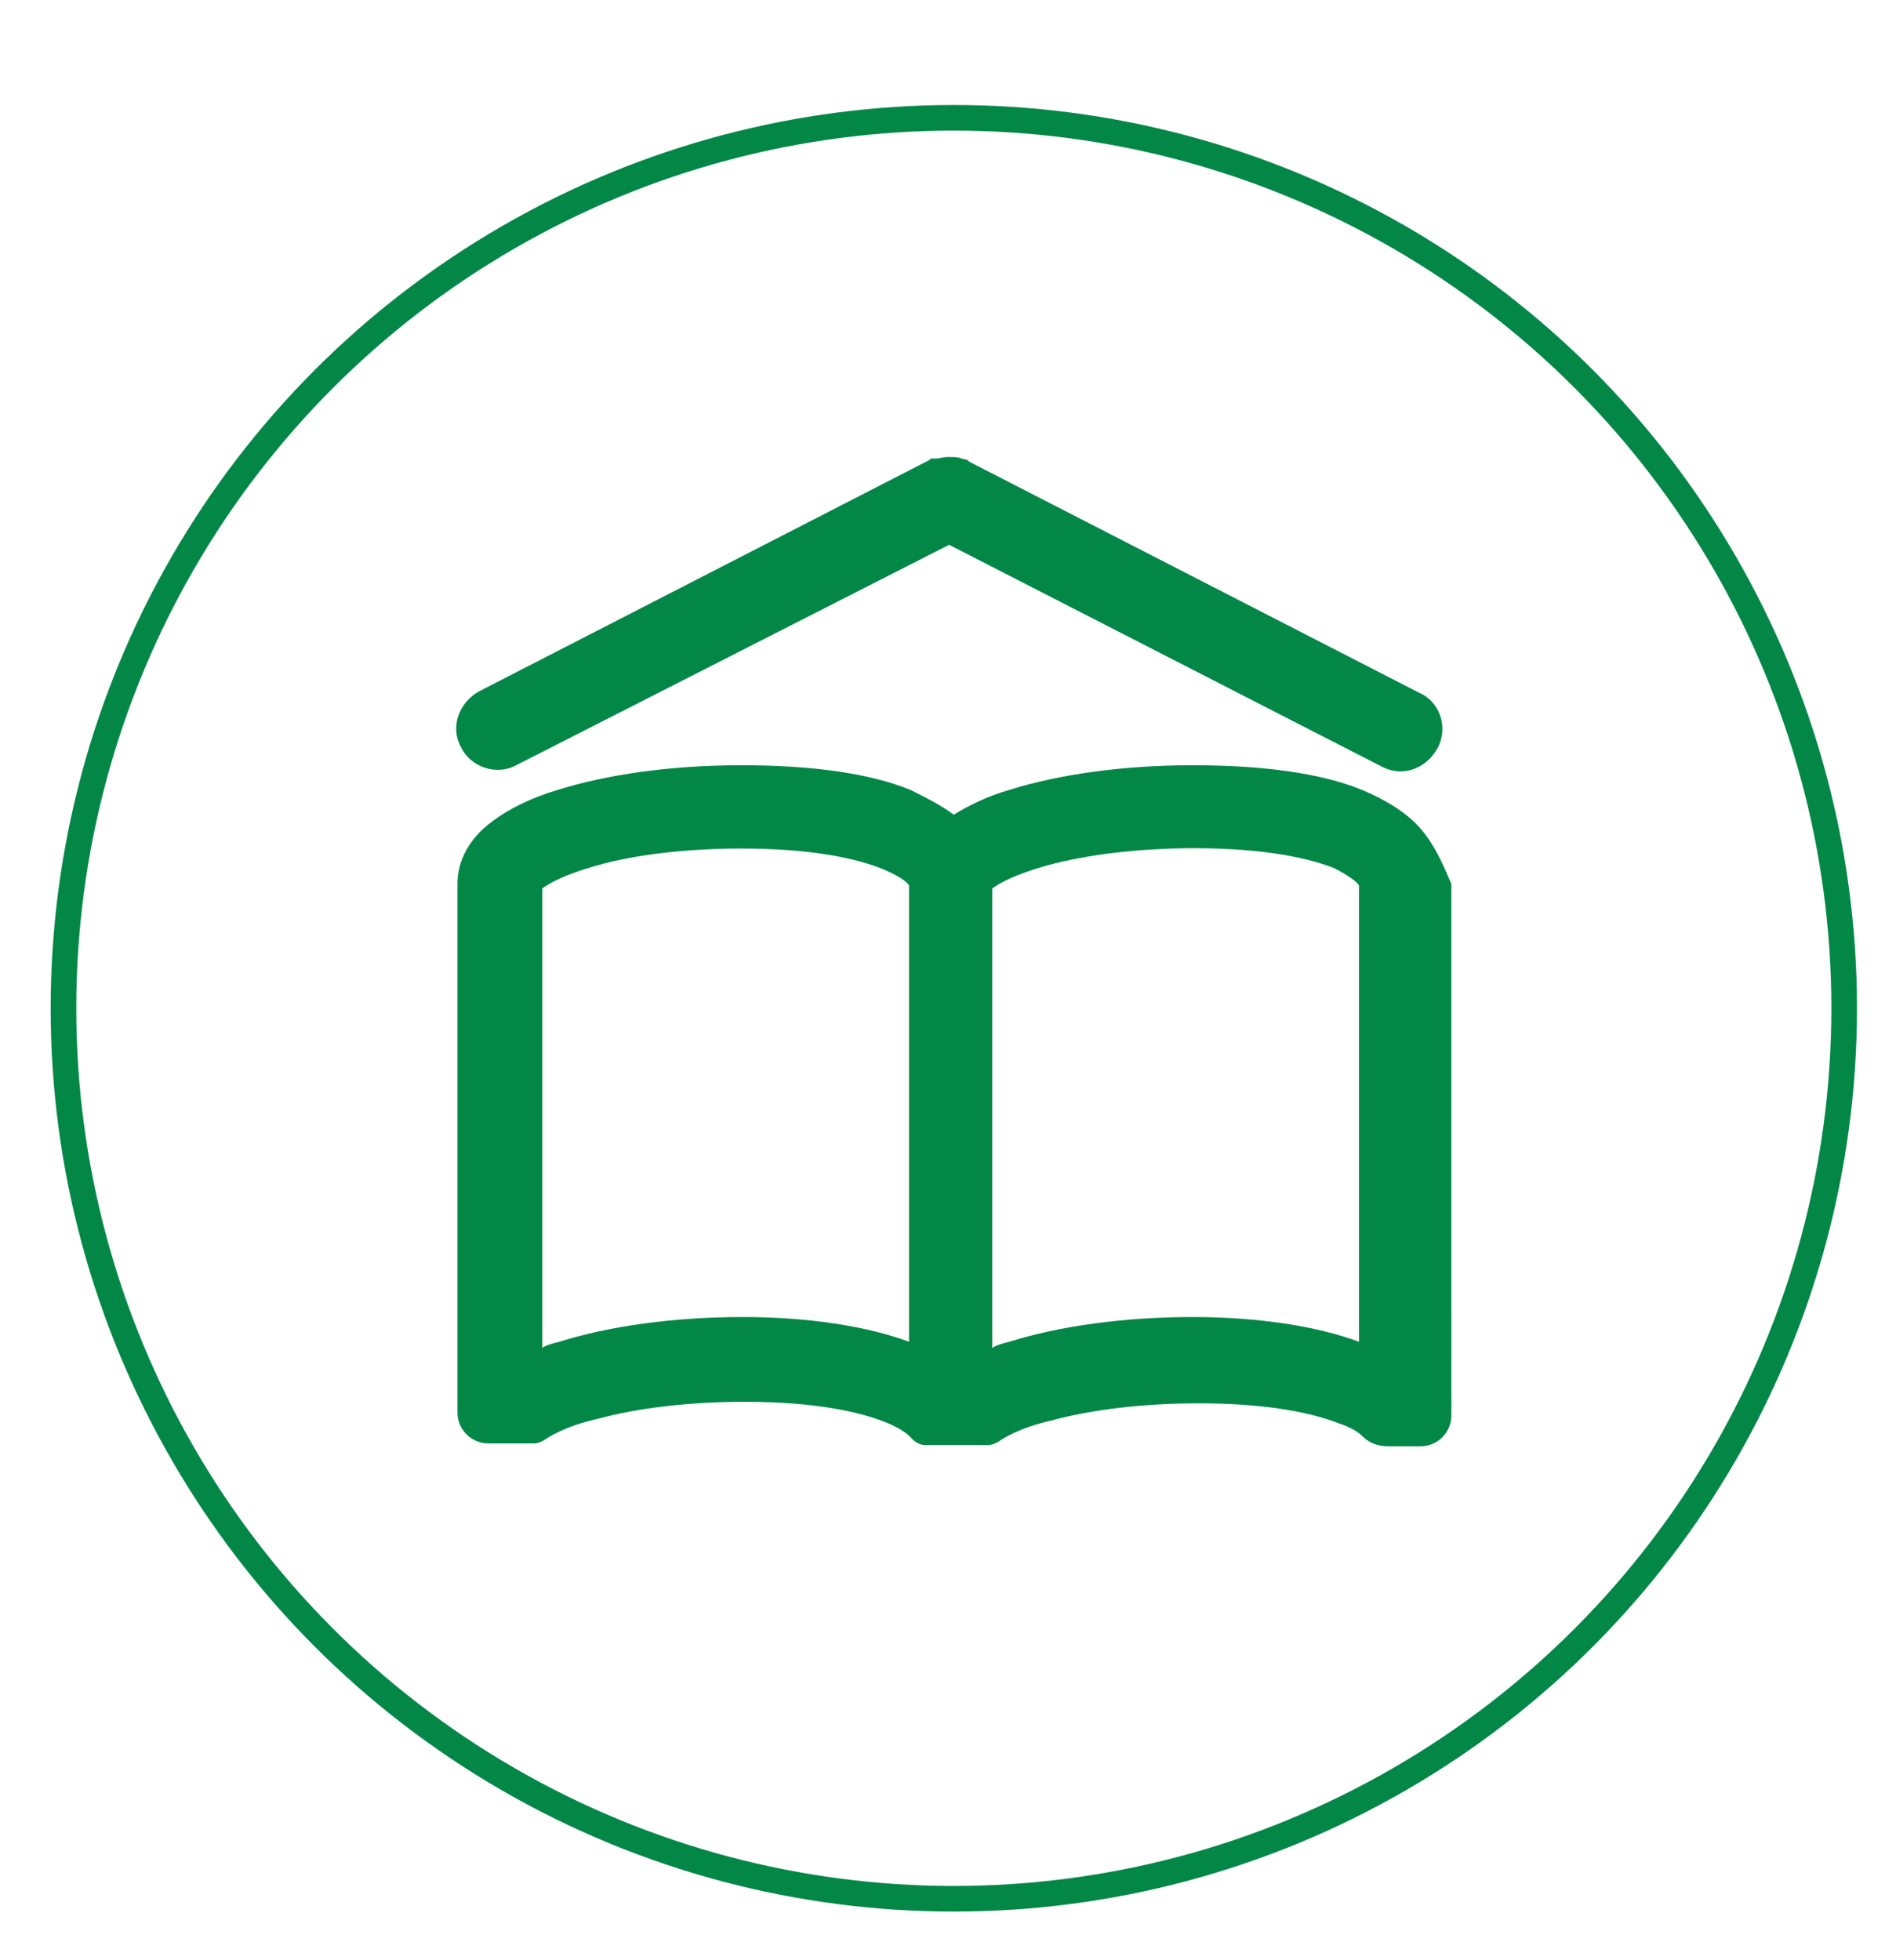 <?xml version="1.0" encoding="utf-8"?>
<!-- Generator: Adobe Illustrator 16.0.0, SVG Export Plug-In . SVG Version: 6.00 Build 0)  -->
<!DOCTYPE svg PUBLIC "-//W3C//DTD SVG 1.1//EN" "http://www.w3.org/Graphics/SVG/1.1/DTD/svg11.dtd">
<svg version="1.1" id="图层_1" xmlns="http://www.w3.org/2000/svg" xmlns:xlink="http://www.w3.org/1999/xlink" x="0px" y="0px"
	 width="74px" height="76.5px" viewBox="0 0 74 76.5" enable-background="new 0 0 74 76.5" xml:space="preserve">
<circle fill="none" stroke="#038747" stroke-miterlimit="10" cx="37.227" cy="39.347" r="34.75"/>
<g>
	<path fill="#038747" d="M55.267,32.146c-0.54-0.54-1.265-0.965-2.104-1.319c-1.625-0.665-3.908-0.964-6.618-0.964
		c-2.703,0-5.232,0.358-7.157,0.964c-0.84,0.24-1.564,0.599-2.164,0.965c-0.479-0.36-1.079-0.665-1.685-0.965
		c-1.625-0.665-3.908-0.964-6.618-0.964c-2.709,0-5.233,0.358-7.156,0.964c-1.02,0.3-1.865,0.719-2.524,1.205
		c-1.145,0.839-1.385,1.804-1.385,2.464v20.627c0,0.665,0.539,1.205,1.203,1.205h1.806c0.12,0,0.241-0.06,0.36-0.12
		c0.18-0.119,0.78-0.54,2.104-0.84c1.559-0.425,3.609-0.665,5.713-0.665c2.89,0,4.568,0.425,5.473,0.78
		c0.78,0.299,1.021,0.599,1.08,0.664c0.121,0.121,0.299,0.24,0.48,0.24h2.522c0.121,0,0.24-0.06,0.36-0.119
		c0.18-0.121,0.779-0.541,2.104-0.841c1.563-0.425,3.608-0.664,5.712-0.664c2.889,0,4.568,0.425,5.474,0.779
		c0.54,0.18,0.78,0.36,0.965,0.539c0.24,0.24,0.6,0.36,0.965,0.36h1.265c0.664,0,1.204-0.54,1.204-1.205V34.496
		C56.286,33.651,55.926,32.813,55.267,32.146L55.267,32.146z M53.042,34.556v17.804c-1.623-0.6-3.907-0.965-6.492-0.965
		c-2.704,0-5.233,0.36-7.157,0.965c-0.24,0.06-0.479,0.12-0.665,0.24V34.671c0.24-0.18,0.841-0.54,2.164-0.905
		c1.563-0.425,3.608-0.666,5.714-0.666c2.889,0,4.567,0.426,5.472,0.78C52.678,34.19,52.982,34.436,53.042,34.556L53.042,34.556z
		 M28.926,33.112c2.891,0,4.569,0.425,5.473,0.779c0.721,0.3,1.021,0.539,1.08,0.665v17.804c-1.624-0.6-3.908-0.965-6.492-0.965
		c-2.709,0-5.232,0.36-7.156,0.965c-0.24,0.06-0.48,0.12-0.666,0.24V34.671c0.24-0.18,0.841-0.54,2.164-0.905
		C24.779,33.352,26.822,33.112,28.926,33.112L28.926,33.112z M28.926,33.112"/>
	<path fill="#038747" d="M20.146,29.863l16.897-8.603l16.898,8.662c0.24,0.12,0.48,0.179,0.72,0.179c0.601,0,1.146-0.36,1.444-0.904
		c0.426-0.78,0.12-1.805-0.72-2.165l-17.558-9.016l-0.06-0.061l-0.24-0.06c-0.12-0.06-0.3-0.06-0.479-0.06h-0.061
		c-0.18,0-0.299,0.06-0.479,0.06h-0.18l-0.061,0.06l-17.563,9.021c-0.779,0.425-1.146,1.385-0.719,2.164
		C18.34,29.923,19.366,30.288,20.146,29.863L20.146,29.863z M37.463,18.077v0.06V18.077z M37.463,18.077"/>
</g>
</svg>
